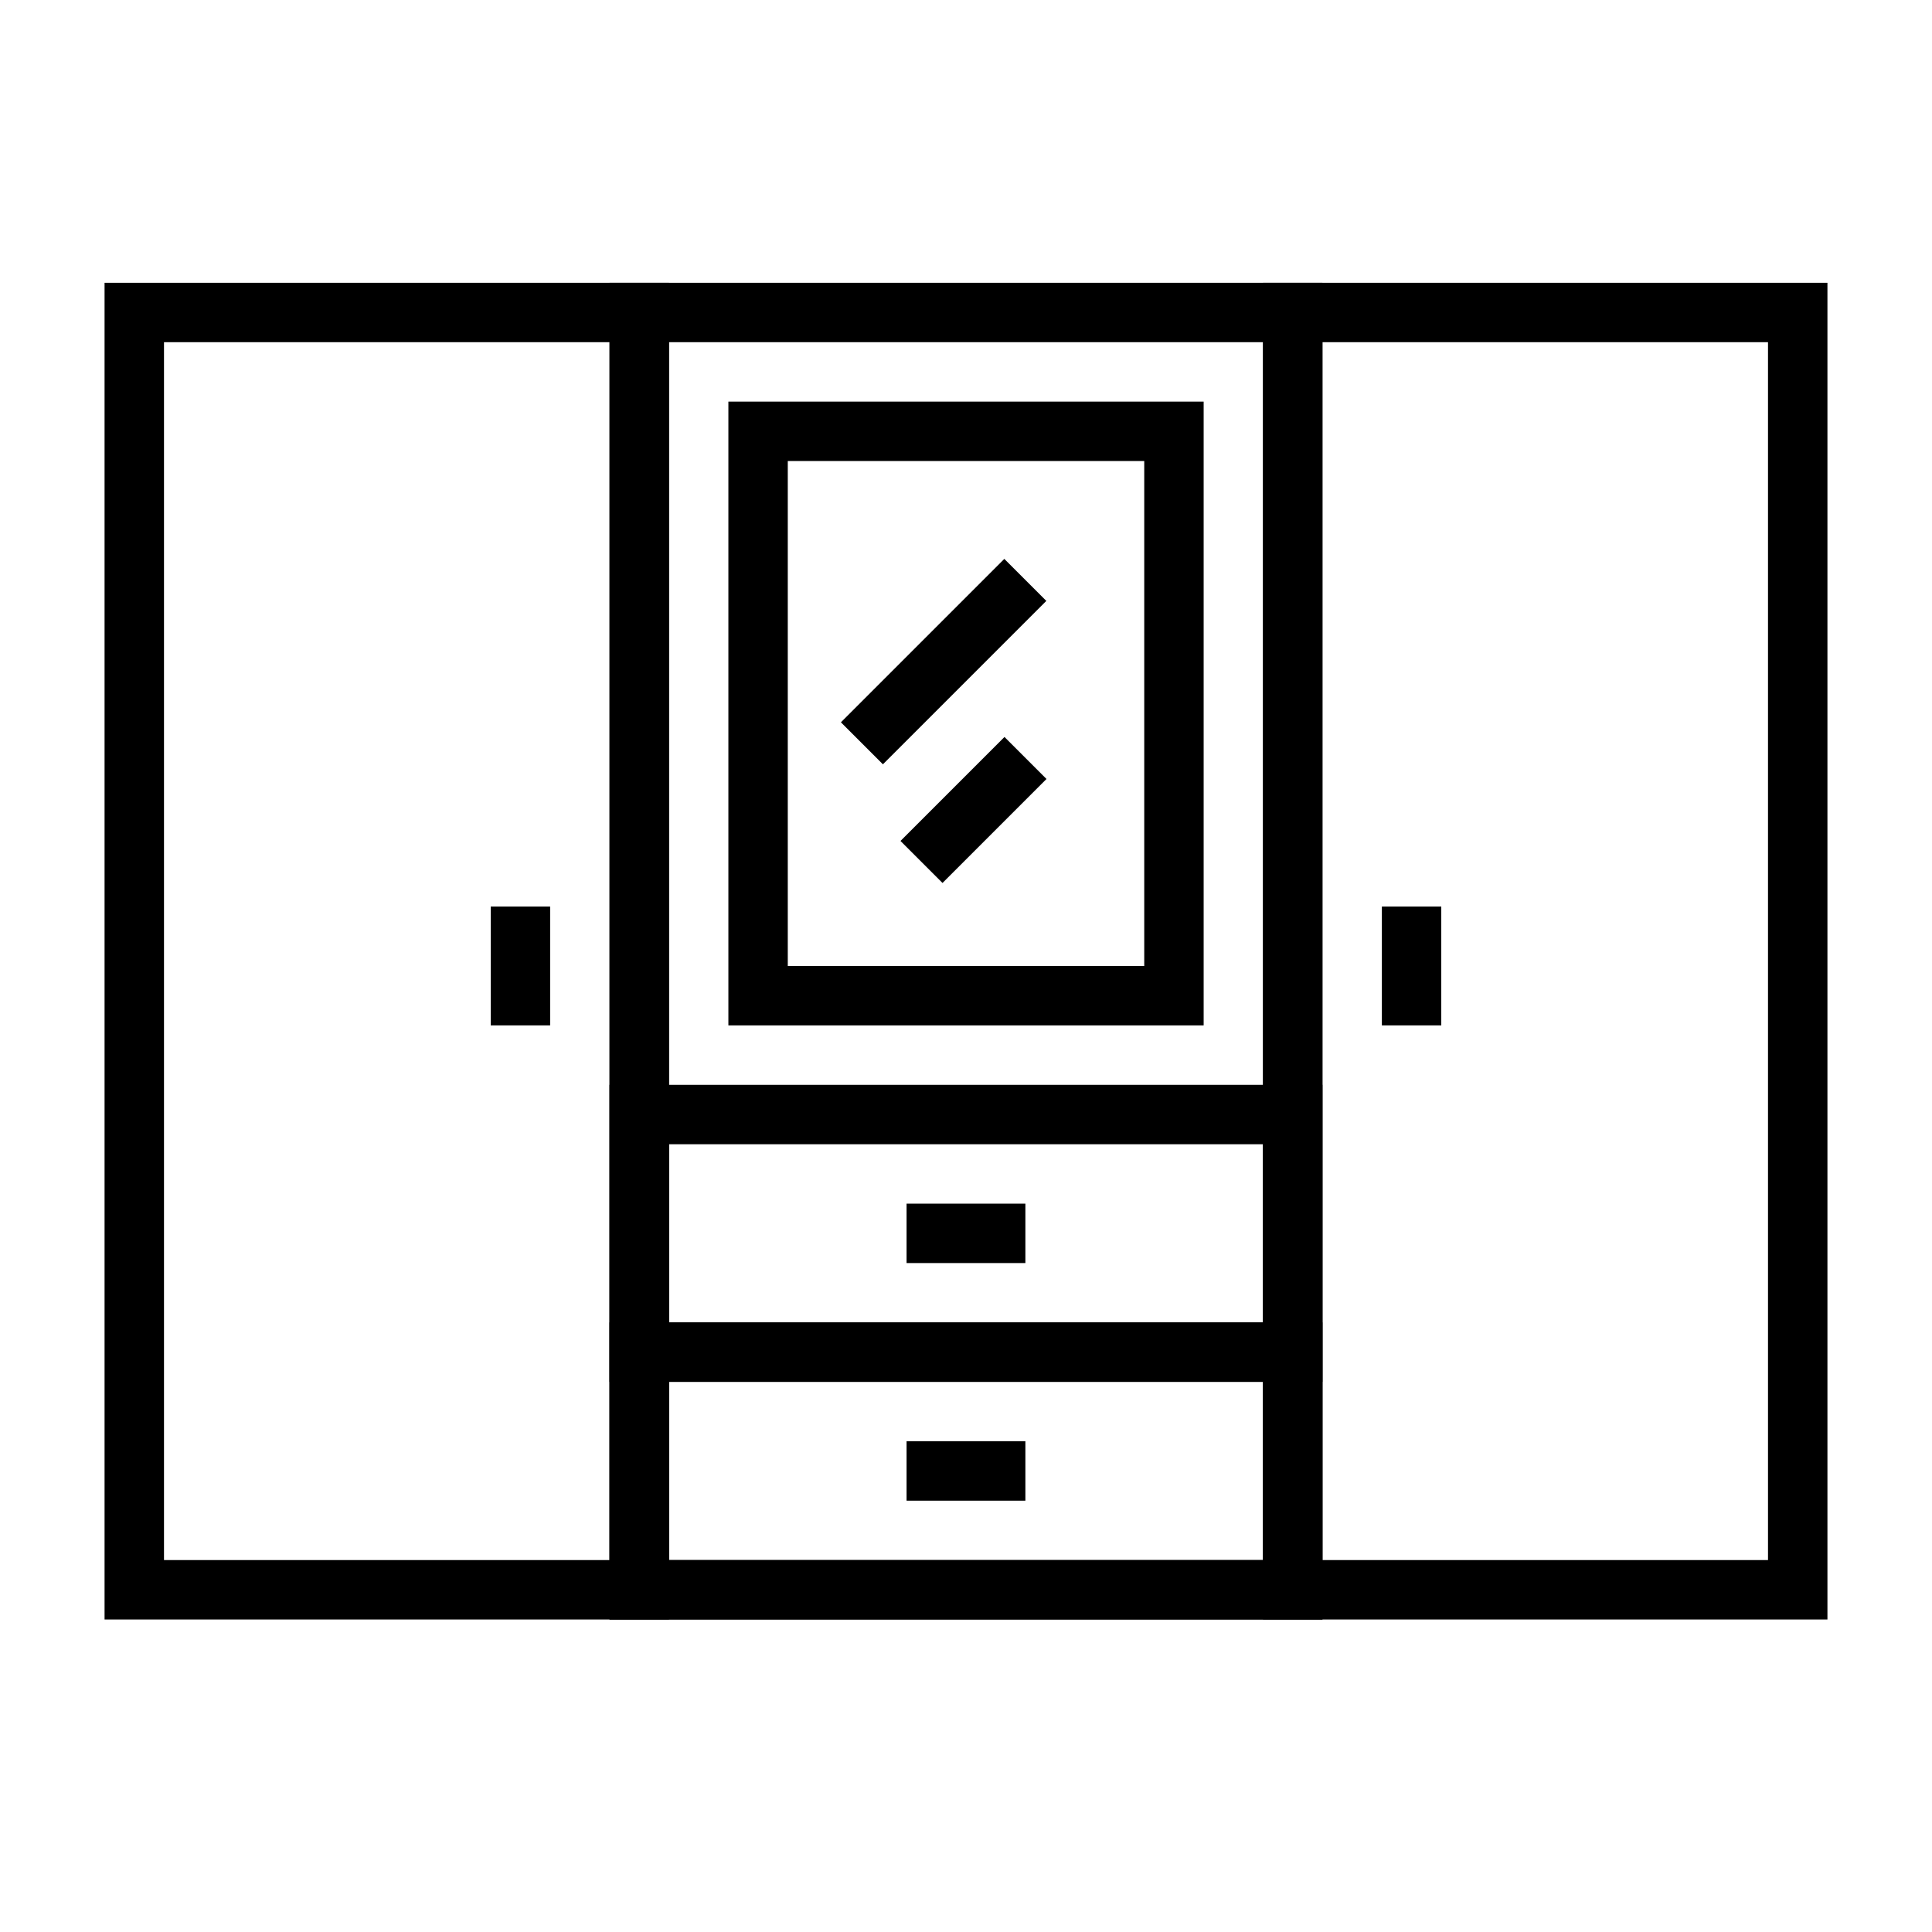 <?xml version="1.0" encoding="UTF-8"?>
<!-- Uploaded to: ICON Repo, www.iconrepo.com, Generator: ICON Repo Mixer Tools -->
<svg fill="#000000" width="800px" height="800px" version="1.1" viewBox="144 144 512 512" xmlns="http://www.w3.org/2000/svg">
 <g>
  <path d="m321.28 573.18h-149.57v-354.24h149.57zm-133.82-15.746h118.08v-322.75h-118.08z"/>
  <path d="m494.46 573.18h-188.93v-354.24h188.93zm-173.18-15.746h157.44v-322.75h-157.44z"/>
  <path d="m462.98 415.74h-125.95v-165.31h125.95zm-110.21-15.742h94.465v-133.82h-94.465z"/>
  <path d="m494.46 573.18h-188.93v-78.723h188.93zm-173.18-15.746h157.44v-47.23h-157.44z"/>
  <path d="m494.46 510.21h-188.93v-78.719h188.93zm-173.18-15.746h157.44v-47.23h-157.44z"/>
  <path d="m628.29 573.18h-149.57v-354.24h149.57zm-133.83-15.746h118.08v-322.75h-118.08z"/>
  <path d="m384.25 462.98h31.488v15.742h-31.488z"/>
  <path d="m384.25 525.95h31.488v15.742h-31.488z"/>
  <path d="m366.85 335.42 43.305-43.305 11.133 11.133-43.305 43.305z"/>
  <path d="m382.64 366.86 27.555-27.555 11.133 11.133-27.555 27.555z"/>
  <path d="m274.05 384.25h15.742v31.488h-15.742z"/>
  <path d="m510.21 384.25h15.742v31.488h-15.742z"/>
 </g>
</svg>